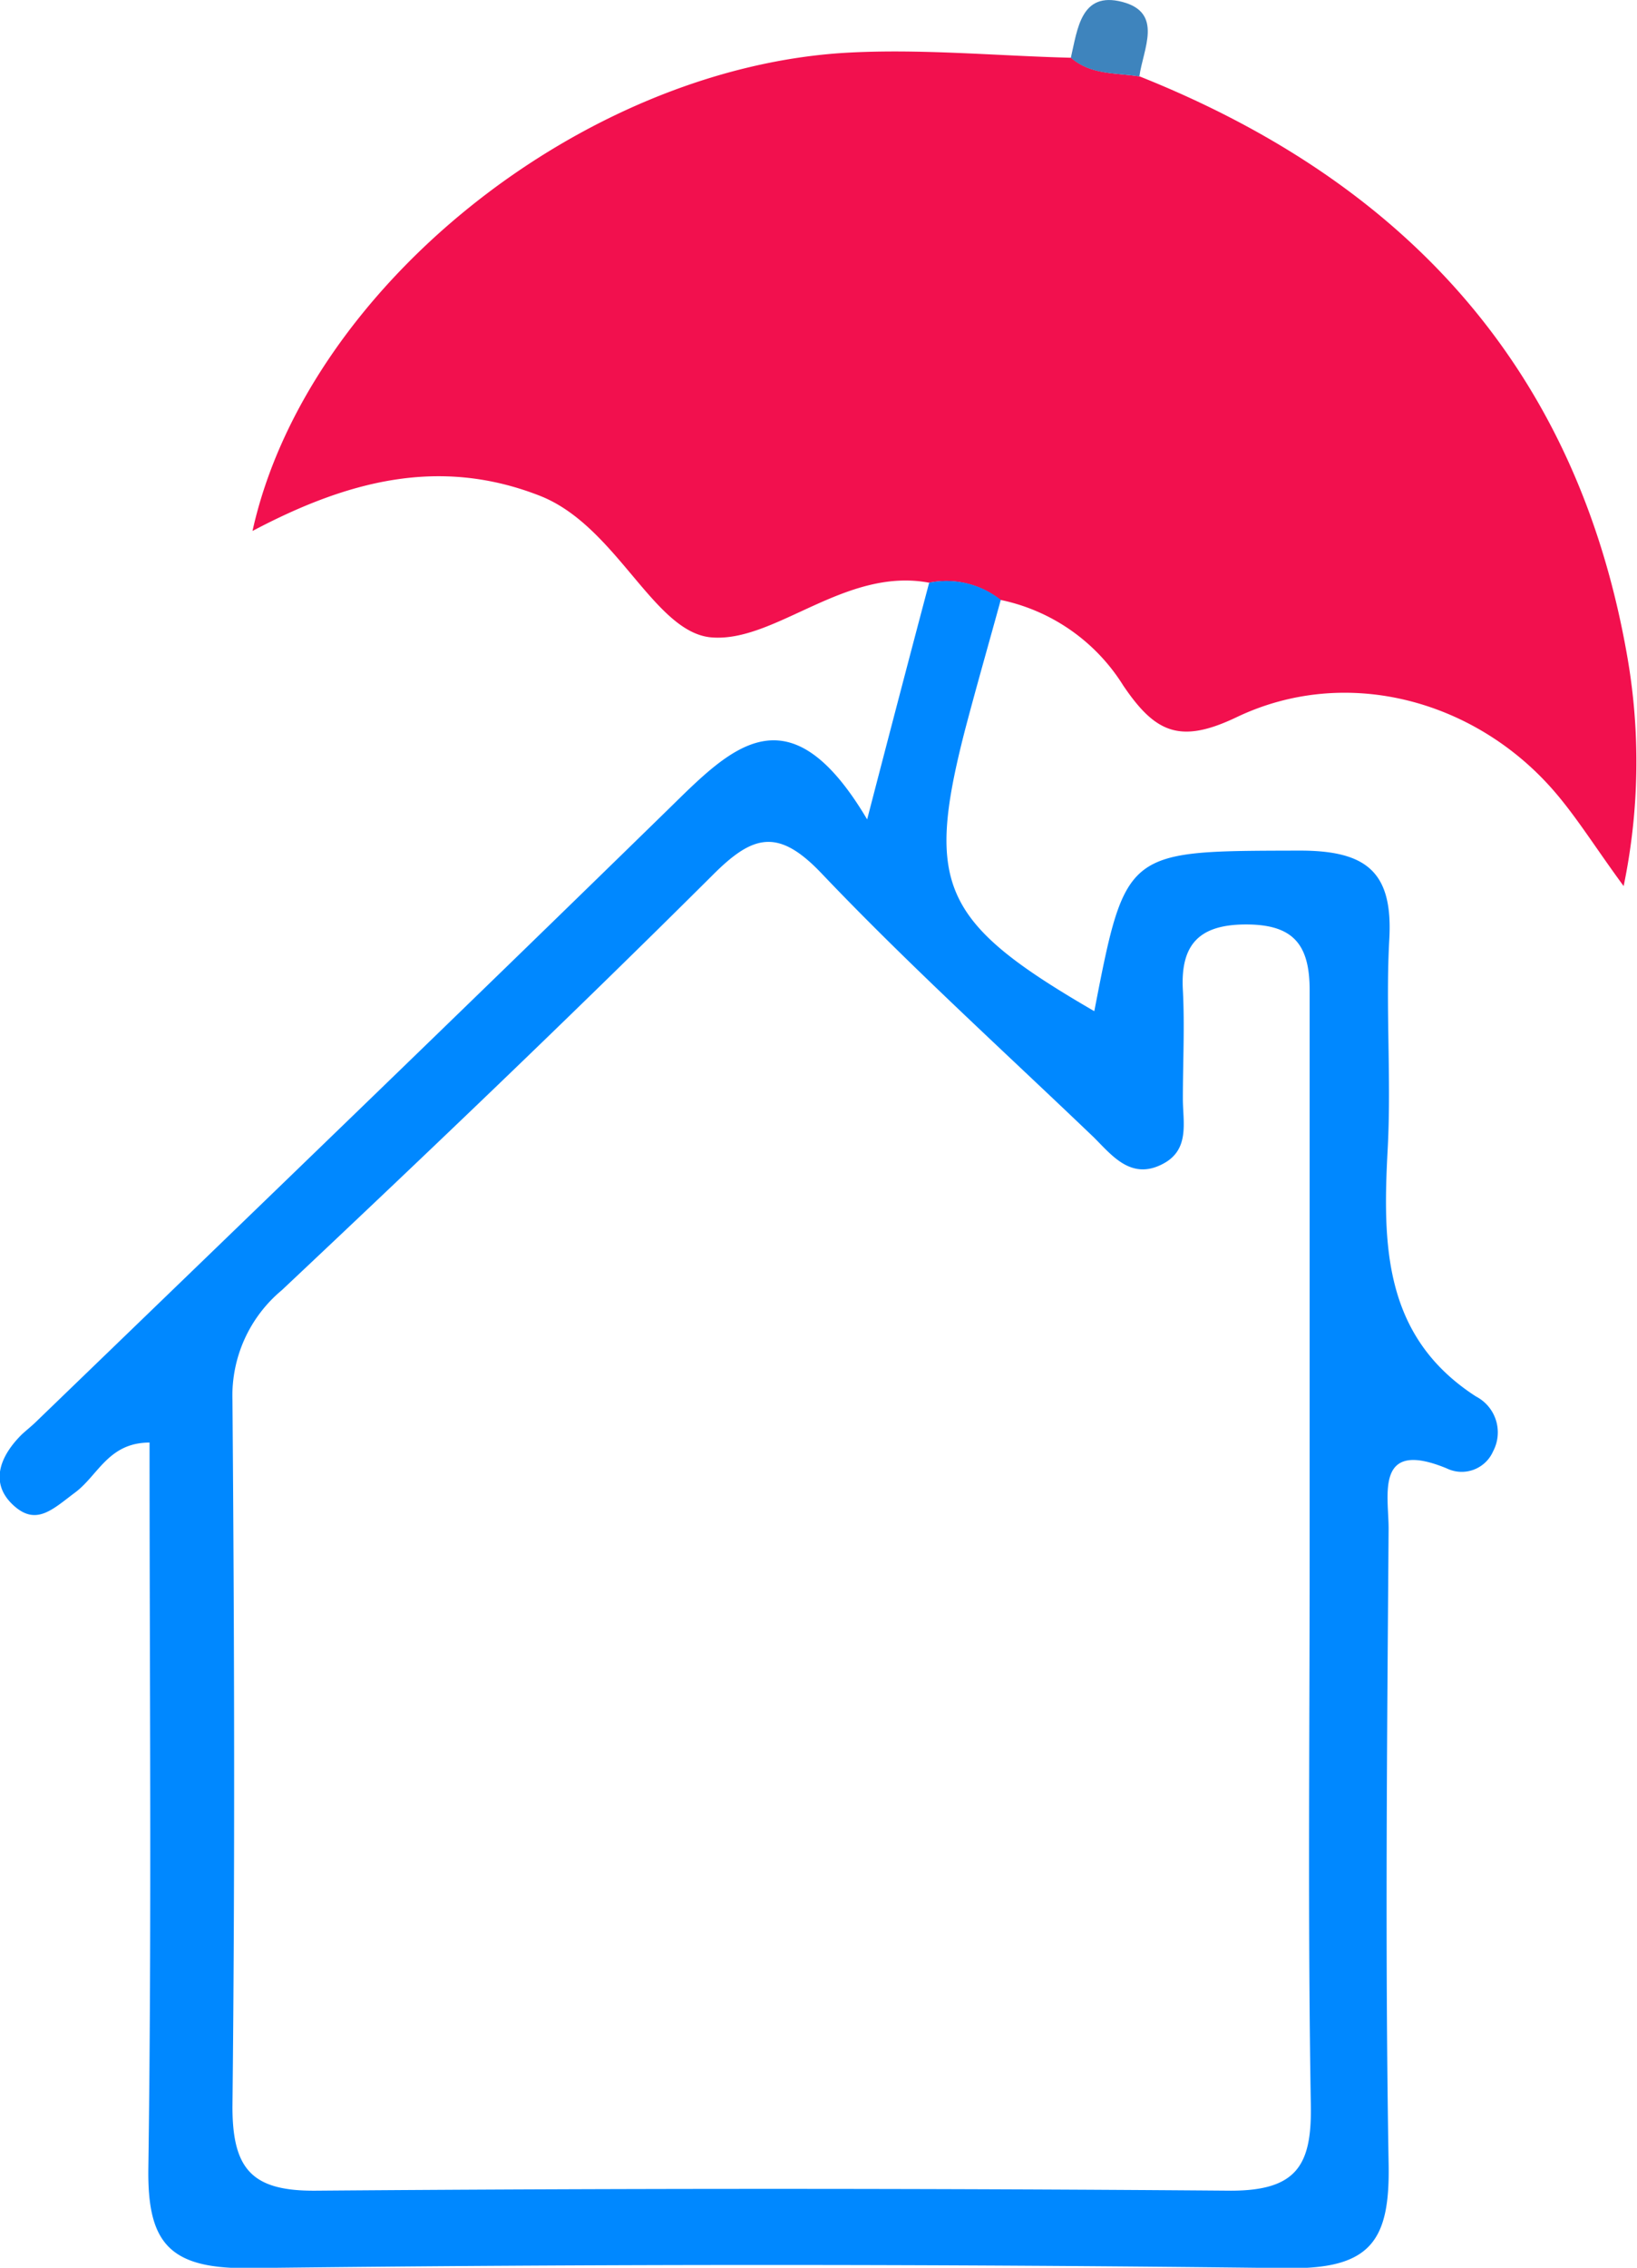 <svg xmlns="http://www.w3.org/2000/svg" viewBox="0 0 95.56 132.32"><defs><style>.cls-1{fill:#f2104e;}.cls-2{fill:#08f;}.cls-3{fill:#3e84bd;}</style></defs><title>homeinsurance</title><g id="Layer_2" data-name="Layer 2"><g id="products"><path class="cls-1" d="M54.24,34c-4.92-.93-9,3.51-12.72,3.19-3.36-.29-5.52-6.5-10-8.26-5.92-2.32-11.31-.84-16.78,2.05C17.87,16.84,33.91,4,49.36,3.08c4.37-.25,8.78.18,13.17.29,1.14,1,2.61.87,4,1.09C82.07,10.66,92.09,21.54,95,38.35a35.69,35.69,0,0,1-.22,13.35c-1.72-2.34-2.85-4.2-4.28-5.79-4.62-5.13-12-7.07-18.3-4.07-3.32,1.59-4.76.92-6.63-1.84a11.09,11.09,0,0,0-7.18-5A5.1,5.1,0,0,0,54.24,34Z"/><path class="cls-2" d="M54.24,34a5.1,5.1,0,0,1,4.18,1c-.7,2.55-1.43,5.09-2.1,7.64C54,51.68,55,53.85,63.88,59c1.84-9.5,1.84-9.34,12-9.37,3.91,0,5.44,1.26,5.22,5.18s.12,8.12-.09,12.16c-.3,5.6-.29,11,5.15,14.51a2.36,2.36,0,0,1,1,3.2,2,2,0,0,1-2.7,1c-4.23-1.75-3.39,1.56-3.4,3.54-.09,12.35-.21,24.7,0,37,.09,4.48-1,6.18-5.88,6.12q-30.42-.37-60.85,0c-4.52,0-5.73-1.56-5.67-5.84.2-14.07.07-28.15.07-42.33-2.4,0-3,1.91-4.34,2.91s-2.3,2-3.66.7-.69-2.87.55-4.09c.26-.24.54-.46.79-.7C14.44,71.05,26.75,59.19,39,47.23c3.62-3.54,7-7.21,11.62.58C52.05,42.3,53.14,38.15,54.24,34ZM76.45,91.08c0-11.11,0-22.22,0-33.32,0-2.7-1-3.82-3.71-3.82s-3.84,1.14-3.69,3.83c.11,2.11,0,4.23,0,6.35,0,1.35.42,2.95-1.15,3.78-1.87,1-3-.5-4.06-1.55C58.51,61.25,53,56.26,47.92,50.92c-2.53-2.64-4-2.19-6.34.16-8.25,8.21-16.66,16.23-25.13,24.2a8,8,0,0,0-2.88,6.4c.11,13.75.15,27.51,0,41.25,0,3.67,1.17,4.92,4.86,4.89q26.71-.21,53.42,0c3.88,0,4.73-1.52,4.67-5C76.34,112.23,76.45,101.65,76.45,91.08Z"/><path class="cls-3" d="M66.51,4.46c-1.37-.22-2.84-.07-4-1.09.39-1.66.58-3.89,3-3.26S66.73,2.86,66.51,4.46Z"/></g></g></svg>